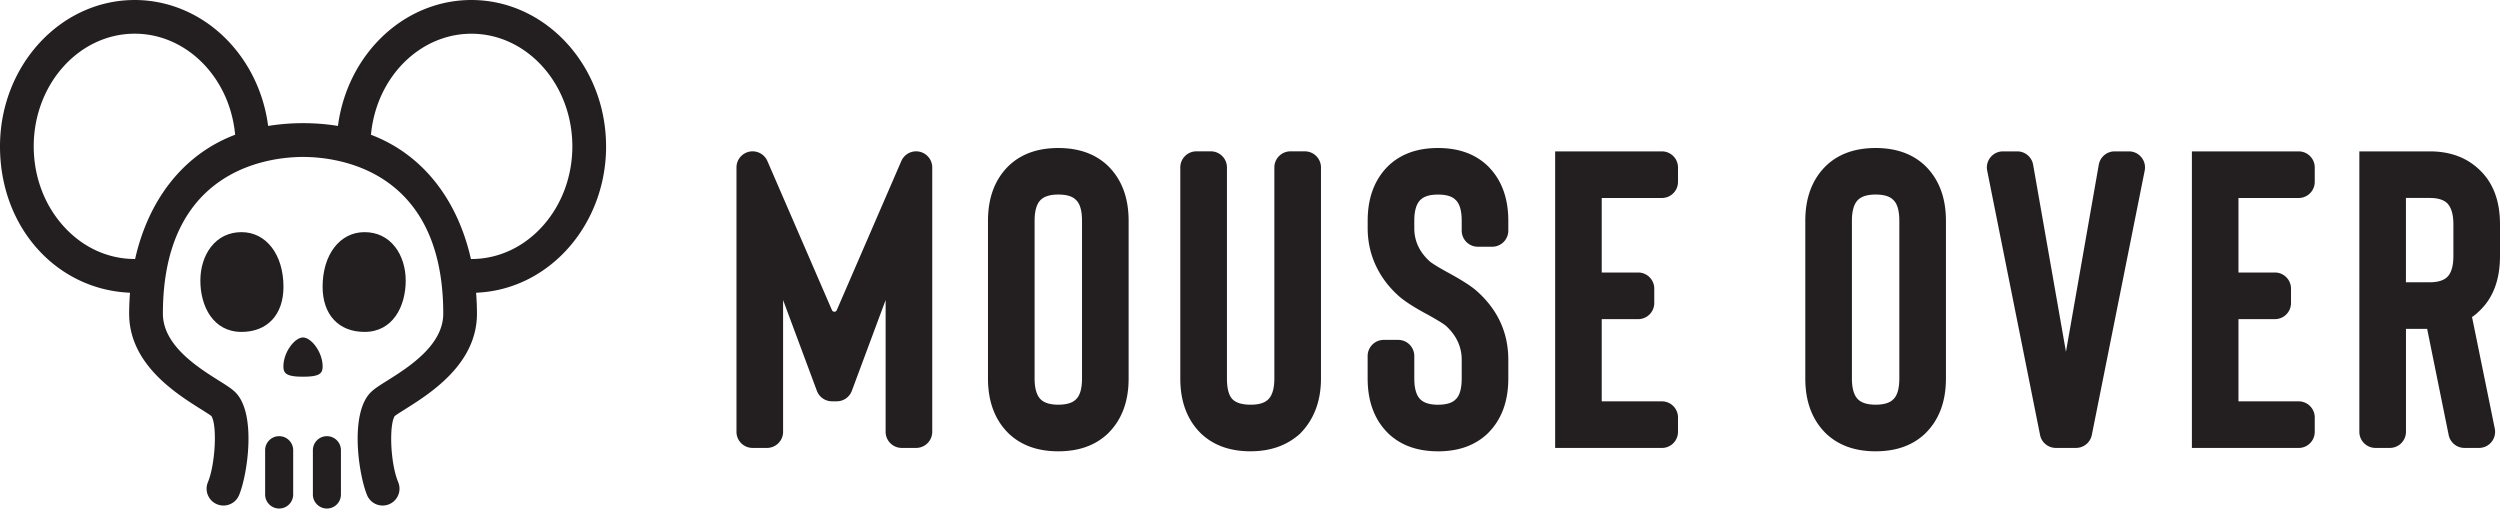 <svg xmlns="http://www.w3.org/2000/svg" data-name="Layer 2" viewBox="0 0 810.92 164.96"><g data-name="Layer 1"><path d="M302.39 54.32v85.74c0 2.89-2.34 5.23-5.23 5.23h-4.66c-2.89 0-5.23-2.34-5.23-5.23V97.33l-10.96 29.44a5.21 5.21 0 0 1-4.9 3.4h-1.54c-2.18 0-4.14-1.36-4.9-3.4l-10.96-29.44v42.73c0 2.89-2.34 5.23-5.23 5.23h-4.66c-2.89 0-5.23-2.34-5.23-5.23V54.32c0-2.89 2.34-5.23 5.23-5.23 2.08 0 3.97 1.24 4.8 3.15l20.95 48.37c.29.68 1.26.68 1.55 0l20.94-48.37a5.23 5.23 0 0 1 4.8-3.15c2.89 0 5.23 2.34 5.23 5.23m40.89 92.07c-6.6 0-11.91-1.88-15.94-5.63q-6.87-6.6-6.87-18V71.64q0-11.4 6.87-18c4.03-3.76 9.34-5.63 15.94-5.63s11.91 1.88 15.94 5.63q6.87 6.6 6.87 18v51.12q0 11.4-6.87 18c-4.03 3.76-9.34 5.63-15.94 5.63m0-83.28c-2.57 0-4.45.55-5.63 1.65-1.37 1.28-2.06 3.57-2.06 6.87v51.12c0 3.3.69 5.59 2.06 6.87 1.19 1.1 3.07 1.65 5.63 1.65s4.53-.55 5.63-1.65c1.37-1.19 2.06-3.48 2.06-6.87V71.63c0-3.39-.69-5.68-2.06-6.87-1.1-1.1-2.98-1.65-5.63-1.65m62.38 83.28c-6.6 0-11.91-1.88-15.94-5.63q-6.87-6.6-6.87-18V54.32c0-2.89 2.34-5.23 5.23-5.23h4.67c2.89 0 5.23 2.34 5.23 5.23v68.43q0 5.085 1.92 6.87c1.19 1.1 3.11 1.65 5.77 1.65s4.44-.55 5.63-1.65c1.37-1.28 2.06-3.57 2.06-6.87V54.32c0-2.89 2.34-5.23 5.23-5.23h4.66c2.89 0 5.23 2.34 5.23 5.23v68.43q0 11.13-6.87 18c-4.22 3.76-9.53 5.63-15.94 5.63Zm60.77 0c-6.59 0-11.91-1.88-15.94-5.63q-6.87-6.6-6.87-18v-7.28c0-2.89 2.34-5.23 5.23-5.23h4.67c2.89 0 5.23 2.34 5.23 5.23v7.28c0 3.3.69 5.59 2.06 6.87 1.19 1.1 3.07 1.65 5.63 1.65s4.54-.55 5.63-1.65c1.37-1.19 2.06-3.48 2.06-6.87v-6.05c0-4.21-1.7-7.88-5.08-10.99-.73-.64-2.66-1.83-5.77-3.57-4.31-2.29-7.47-4.3-9.48-6.05-3.3-2.93-5.82-6.27-7.56-10.03q-2.61-5.64-2.61-12.09v-2.34q0-11.4 6.87-18c4.03-3.76 9.34-5.63 15.94-5.63s11.91 1.88 15.94 5.63q6.87 6.6 6.87 18v3.16c0 2.89-2.34 5.23-5.23 5.23h-4.66c-2.89 0-5.23-2.34-5.23-5.23v-3.16c0-3.39-.69-5.68-2.06-6.87-1.1-1.1-2.98-1.65-5.63-1.65s-4.44.55-5.63 1.65c-1.37 1.28-2.06 3.57-2.06 6.87v2.34c0 4.21 1.69 7.83 5.08 10.86.91.73 2.7 1.83 5.36 3.3 4.76 2.57 8.06 4.67 9.89 6.32q10.17 9.075 10.17 22.26v6.05q0 11.4-6.87 18c-4.03 3.76-9.34 5.63-15.94 5.63Zm53.12-82.18v24.18h11.81c2.89 0 5.23 2.34 5.23 5.23v4.67c0 2.89-2.34 5.23-5.23 5.23h-11.81v26.66h19.51c2.89 0 5.23 2.34 5.23 5.23v4.66c0 2.89-2.34 5.23-5.23 5.23h-34.62V49.1h34.62c2.89 0 5.23 2.34 5.23 5.23v4.66c0 2.89-2.34 5.23-5.23 5.23h-19.51Zm88.84 82.18c-6.6 0-11.91-1.88-15.94-5.63q-6.87-6.6-6.87-18V71.64q0-11.4 6.87-18c4.03-3.76 9.34-5.63 15.94-5.63s11.91 1.88 15.94 5.63q6.87 6.6 6.87 18v51.12q0 11.4-6.87 18c-4.03 3.76-9.34 5.63-15.94 5.63m0-83.28c-2.57 0-4.45.55-5.63 1.65-1.37 1.28-2.06 3.57-2.06 6.87v51.12c0 3.3.69 5.59 2.06 6.87 1.19 1.1 3.07 1.65 5.63 1.65s4.53-.55 5.63-1.65c1.37-1.19 2.06-3.48 2.06-6.87V71.63c0-3.39-.69-5.68-2.06-6.87-1.1-1.1-2.98-1.65-5.63-1.65m77.53-14.01h4.63c3.3 0 5.77 3.02 5.12 6.25l-17.15 85.74a5.225 5.225 0 0 1-5.12 4.2h-6.55c-2.49 0-4.64-1.76-5.12-4.2l-17.15-85.74c-.65-3.23 1.83-6.25 5.12-6.25h4.63c2.54 0 4.71 1.82 5.15 4.32l10.65 60.68 10.65-60.68c.44-2.5 2.61-4.32 5.15-4.32Zm40.17 15.11v24.18h11.81c2.89 0 5.23 2.34 5.23 5.23v4.67c0 2.89-2.34 5.23-5.23 5.23h-11.81v26.66h19.51c2.89 0 5.23 2.34 5.23 5.23v4.66c0 2.89-2.34 5.23-5.23 5.23h-34.62V49.1h34.62c2.89 0 5.23 2.34 5.23 5.23v4.66c0 2.89-2.34 5.23-5.23 5.23h-19.51Zm78.02 81.08h-4.72c-2.49 0-4.63-1.75-5.12-4.19l-6.98-34.43h-6.87v33.39c0 2.89-2.34 5.23-5.23 5.23h-4.66c-2.89 0-5.23-2.34-5.23-5.23V49.1h22.81c6.5 0 11.82 1.92 15.94 5.77 4.58 4.22 6.87 10.17 6.87 17.86v10.31q0 11.685-6.87 18c-.64.64-1.37 1.24-2.2 1.79l7.38 36.19c.66 3.24-1.81 6.27-5.12 6.27m-8.31-72.56c0-3.21-.69-5.5-2.06-6.87-1.19-1.1-3.07-1.65-5.63-1.65h-7.7v27.35h7.7c2.56 0 4.44-.55 5.63-1.65 1.37-1.28 2.06-3.57 2.06-6.87zM98.29 109.47c-2.66 0-6.36 4.73-6.36 9.39 0 2.25.95 3.33 6.36 3.33s6.36-1.07 6.36-3.33c0-4.66-3.7-9.39-6.36-9.39m-7.74 32.01c-2.51 0-4.55 2.04-4.55 4.55v14.37c0 2.51 2.04 4.55 4.55 4.55s4.55-2.04 4.55-4.55v-14.37c0-2.51-2.04-4.55-4.55-4.55m15.49 0c-2.51 0-4.55 2.04-4.55 4.55v14.37c0 2.51 2.04 4.55 4.55 4.55s4.55-2.04 4.55-4.55v-14.37c0-2.51-2.04-4.55-4.55-4.55" style="fill:#231f20"/><path d="M196.59 47.49c0-26.18-19.6-47.49-43.7-47.49-10.43 0-20.53 4.07-28.44 11.47-7.85 7.33-13.07 17.44-14.7 28.47l-.13.91-.91-.14c-3.37-.51-6.87-.76-10.41-.76s-7.04.26-10.41.76l-.91.14-.13-.91C85.22 28.92 80 18.81 72.15 11.47 64.23 4.07 54.12 0 43.7 0 19.6 0 0 21.3 0 47.49s18.11 46 41.24 47.41l.93.06-.07.93c-.14 2-.21 3.97-.21 5.86 0 16.35 15.15 25.87 23.29 30.98l.05.03c1.24.78 2.65 1.67 3.2 2.08l.15.12.09.17c1.82 3.33 1.11 15.66-1.23 21.28-1.16 2.79.16 6 2.95 7.15.67.28 1.38.42 2.1.42 2.22 0 4.2-1.32 5.06-3.37 2.74-6.59 5.72-26.44-1.18-33.34-1.19-1.19-2.94-2.29-5.36-3.81-6.8-4.27-18.17-11.42-18.17-21.71 0-47.17 34.8-50.84 45.47-50.84s45.47 3.67 45.47 50.84c0 10.3-11.37 17.44-18.17 21.71-2.42 1.52-4.17 2.62-5.36 3.81-6.9 6.91-3.92 26.75-1.18 33.34a5.46 5.46 0 0 0 5.05 3.37 5.47 5.47 0 0 0 5.05-7.57c-2.57-6.17-2.94-18.12-1.25-21.26l.09-.17.16-.12c.61-.47 1.99-1.33 3.2-2.1l.05-.03c8.14-5.12 23.29-14.64 23.29-30.98 0-1.89-.07-3.86-.21-5.86l-.07-.93.93-.06c23.12-1.4 41.24-22.23 41.24-47.41ZM75.62 43.96C59.74 50.22 48.5 64.2 43.99 83.3l-.17.72-.74-.02c-8.63-.18-16.71-4.07-22.77-10.97-6.04-6.87-9.37-15.95-9.37-25.56 0-20.15 14.69-36.54 32.76-36.54 16.51 0 30.49 13.78 32.5 32.06l.08.7-.65.26Zm77.88 40.05-.74.02-.17-.72c-4.51-19.11-15.74-33.08-31.62-39.35l-.65-.26.08-.7c2.01-18.28 15.99-32.06 32.5-32.06 18.06 0 32.75 16.39 32.75 36.54 0 9.61-3.33 18.68-9.37 25.56-6.06 6.89-14.15 10.79-22.77 10.97Z" style="fill:#231f20"/><path d="M128.14 80.06c-2.42-3.11-5.85-4.76-9.9-4.76-8.01 0-13.6 7.29-13.6 17.73 0 9.03 5.21 14.63 13.6 14.63 9.23 0 13.36-8.35 13.36-16.63 0-4.21-1.23-8.1-3.46-10.97M78.35 75.3c-4.05 0-7.48 1.65-9.9 4.76-2.23 2.86-3.46 6.76-3.46 10.97 0 8.28 4.13 16.63 13.36 16.63 8.39 0 13.6-5.61 13.6-14.63 0-10.44-5.59-17.73-13.6-17.73" style="fill:#231f20"/></g></svg>